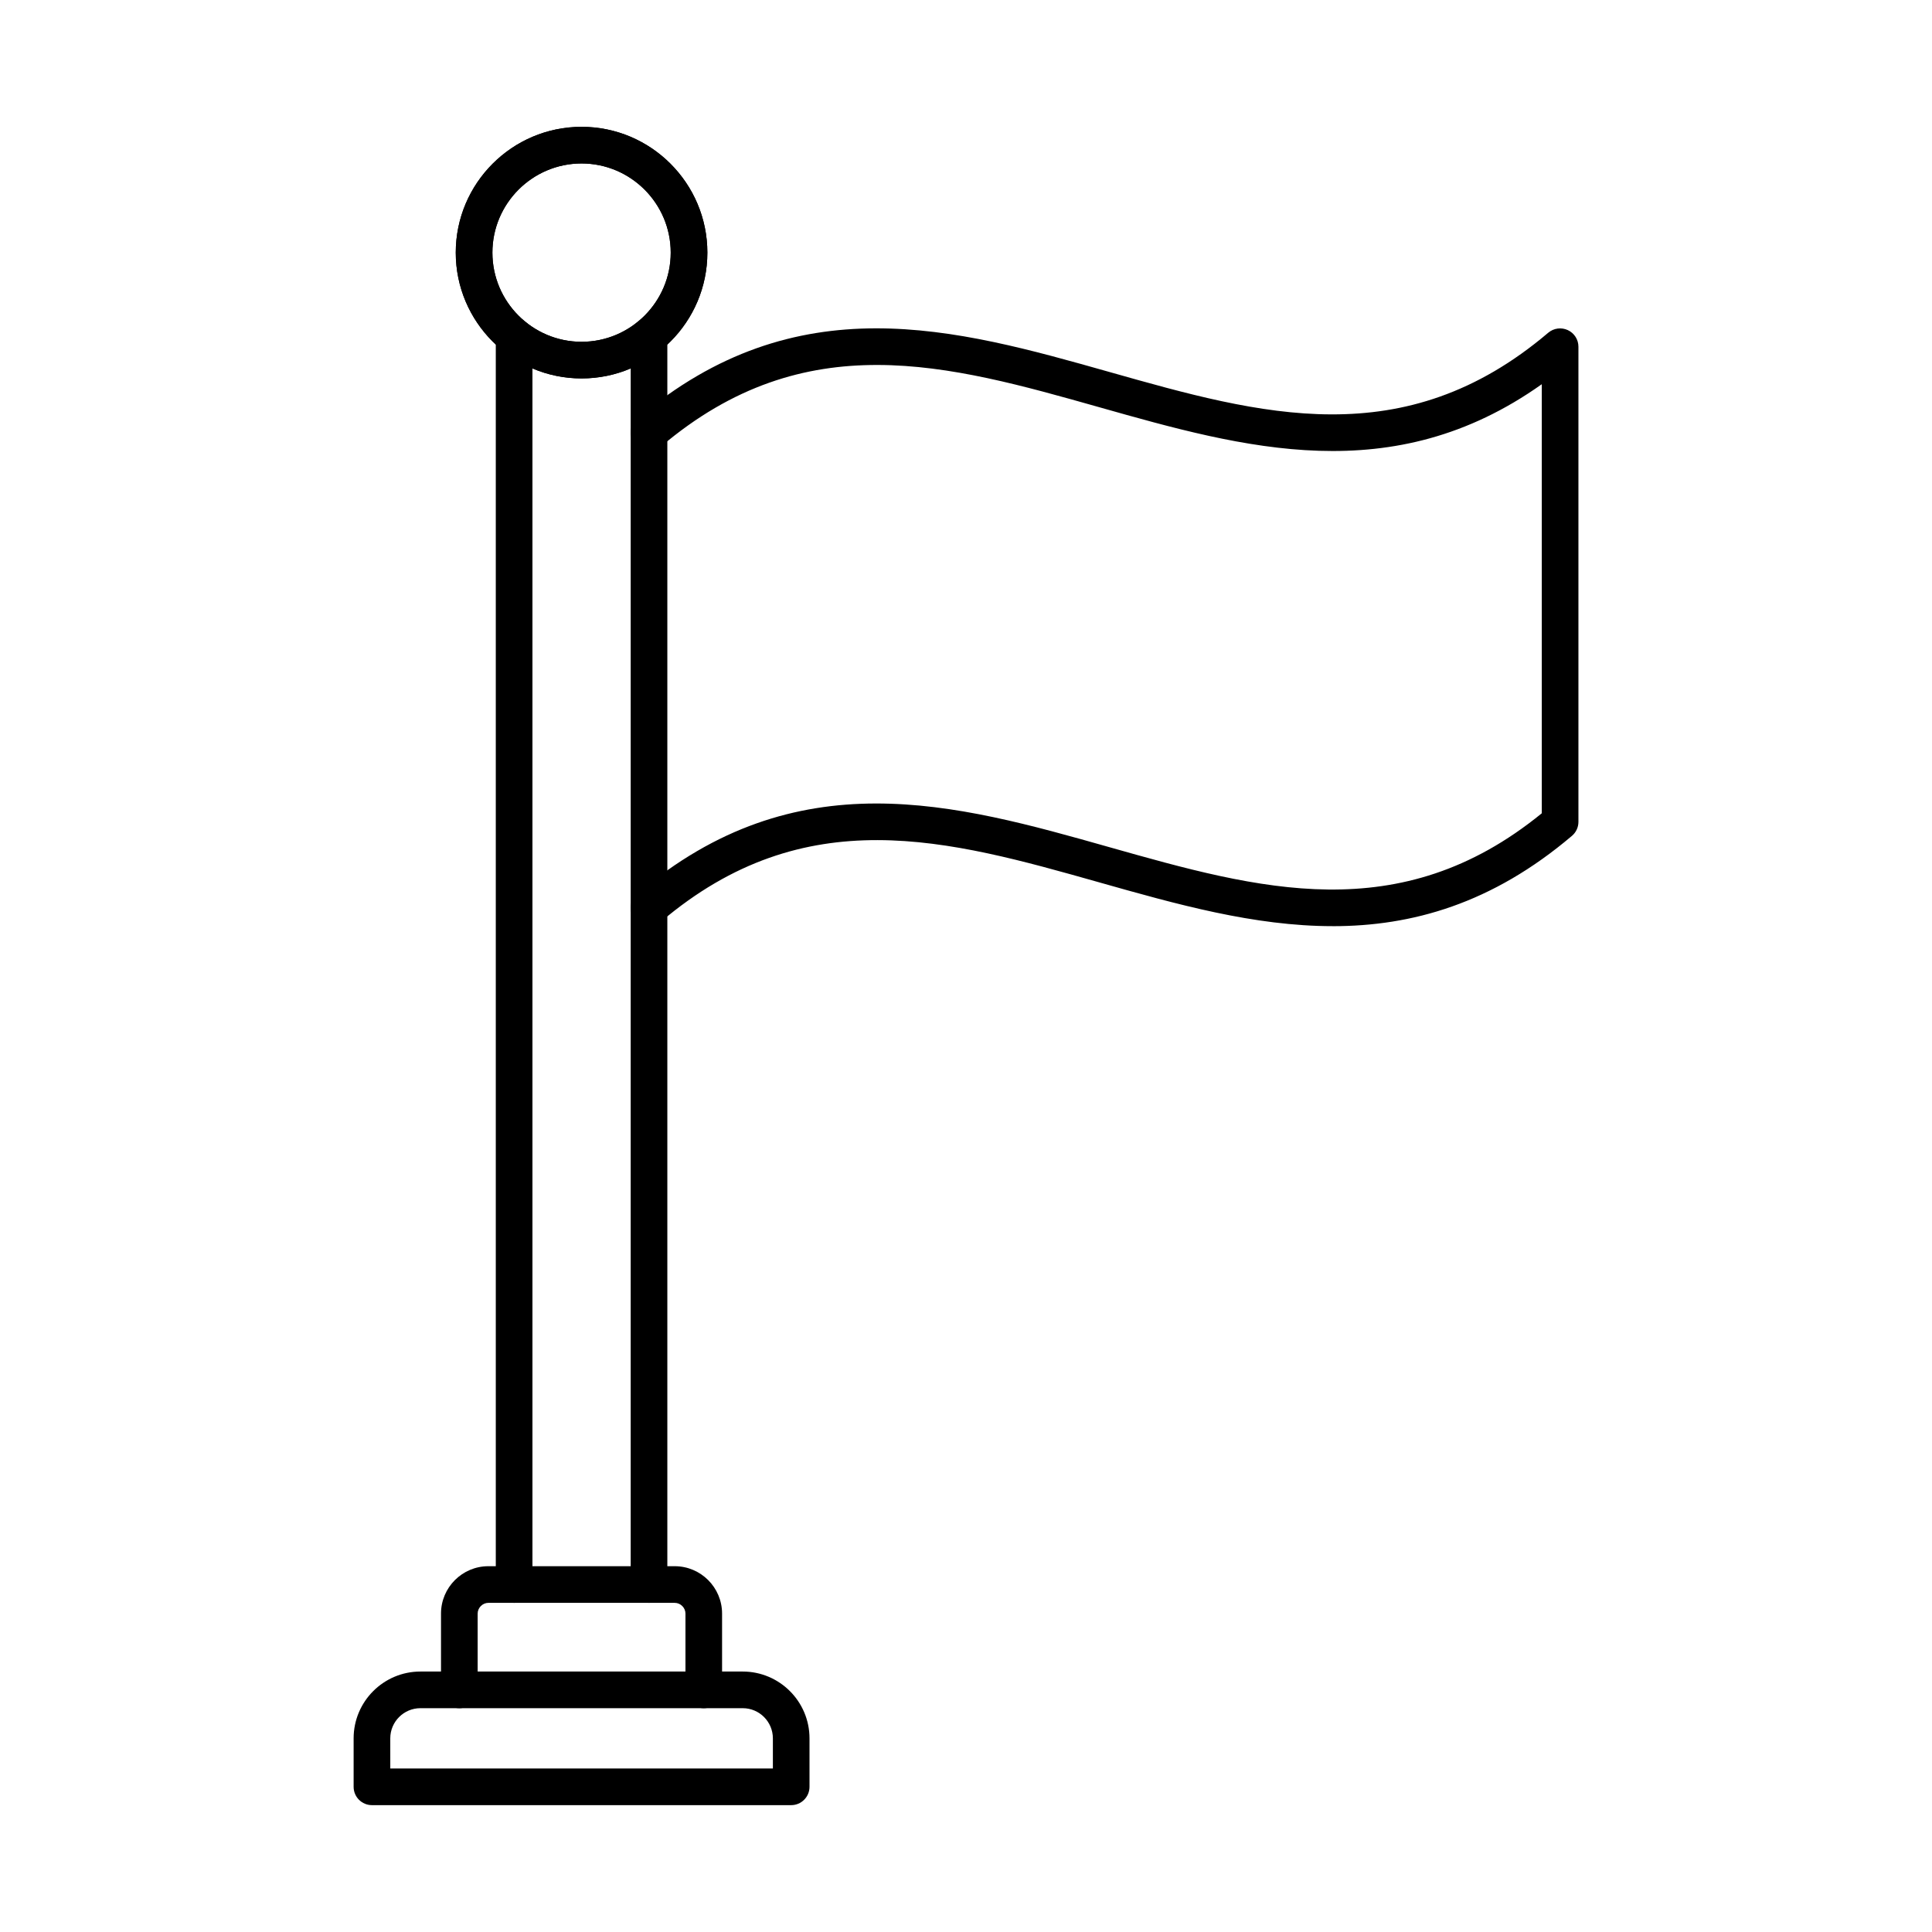 <?xml version="1.0" encoding="UTF-8"?>
<!-- Uploaded to: SVG Find, www.svgrepo.com, Generator: SVG Find Mixer Tools -->
<svg fill="#000000" width="800px" height="800px" version="1.1" viewBox="144 144 512 512" xmlns="http://www.w3.org/2000/svg">
 <g fill-rule="evenodd">
  <path d="m280.25 568.77c-2.68 0-4.859-2.176-4.859-4.856v-330.79c0-2.68 2.176-4.856 4.856-4.856 2.68 0 4.856 2.176 4.856 4.856v330.79c0 2.68-2.176 4.856-4.856 4.856zm35.746 0c-2.68 0-4.856-2.176-4.856-4.856v-330.79c0-2.68 2.176-4.856 4.856-4.856 2.68 0 4.856 2.176 4.856 4.856v330.79c0 2.68-2.176 4.856-4.856 4.856z"/>
  <path d="m298.12 187.32c-13.027 0-23.629 10.602-23.629 23.629s10.602 23.629 23.629 23.629c13.031 0 23.629-10.602 23.629-23.629s-10.602-23.629-23.629-23.629zm0 56.969c-18.379 0-33.34-14.961-33.34-33.34s14.961-33.34 33.34-33.34c18.383 0 33.34 14.961 33.34 33.34s-14.961 33.34-33.34 33.34z"/>
  <path d="m298.12 187.32c-13.027 0-23.629 10.602-23.629 23.629s10.602 23.629 23.629 23.629c13.031 0 23.629-10.602 23.629-23.629s-10.602-23.629-23.629-23.629zm0 56.969c-18.379 0-33.34-14.961-33.34-33.34s14.961-33.34 33.34-33.34c18.383 0 33.34 14.961 33.34 33.34s-14.961 33.34-33.34 33.34z"/>
  <path d="m330.51 596.69c-2.68 0-4.856-2.164-4.856-4.856v-20.223c0-1.539-1.305-2.84-2.844-2.84h-49.383c-1.535 0-2.844 1.305-2.844 2.844v20.219c0 2.691-2.176 4.856-4.856 4.856-2.68 0-4.856-2.164-4.856-4.856v-20.223c0-6.918 5.633-12.551 12.551-12.551h49.383c6.918 0 12.551 5.633 12.551 12.555v20.219c0 2.691-2.176 4.856-4.856 4.856z"/>
  <path d="m247.43 612.67h101.39v-7.992c0-4.402-3.582-7.992-7.992-7.992h-85.41c-4.41 0-7.992 3.59-7.992 7.992l0.004 7.992zm106.25 9.711h-111.11c-2.68 0-4.856-2.172-4.856-4.856v-12.848c0-9.762 7.938-17.703 17.699-17.703h85.414c9.758 0 17.699 7.941 17.699 17.703v12.848c0 2.68-2.176 4.856-4.856 4.856z"/>
  <path d="m497.16 389.44c-20.828 0-41.461-5.836-61.773-11.582-40.105-11.34-77.988-22.051-116.25 10.418-2.043 1.73-5.109 1.477-6.836-0.566-1.738-2.043-1.488-5.109 0.555-6.836 42.211-35.82 84.391-23.895 125.18-12.352 39.512 11.168 76.867 21.727 114.55-8.992v-113.71c-39.539 28.078-78.973 16.934-117.19 6.121-40.105-11.34-77.988-22.051-116.25 10.41-2.043 1.738-5.109 1.488-6.836-0.559-1.738-2.043-1.488-5.109 0.555-6.848 42.211-35.809 84.391-23.883 125.18-12.352 40.105 11.348 77.988 22.062 116.25-10.41 1.449-1.223 3.469-1.496 5.191-0.699 1.711 0.789 2.812 2.508 2.812 4.398v125.93c0 1.426-0.629 2.781-1.723 3.703-21.191 17.996-42.395 23.934-63.402 23.934z"/>
 </g>
</svg>